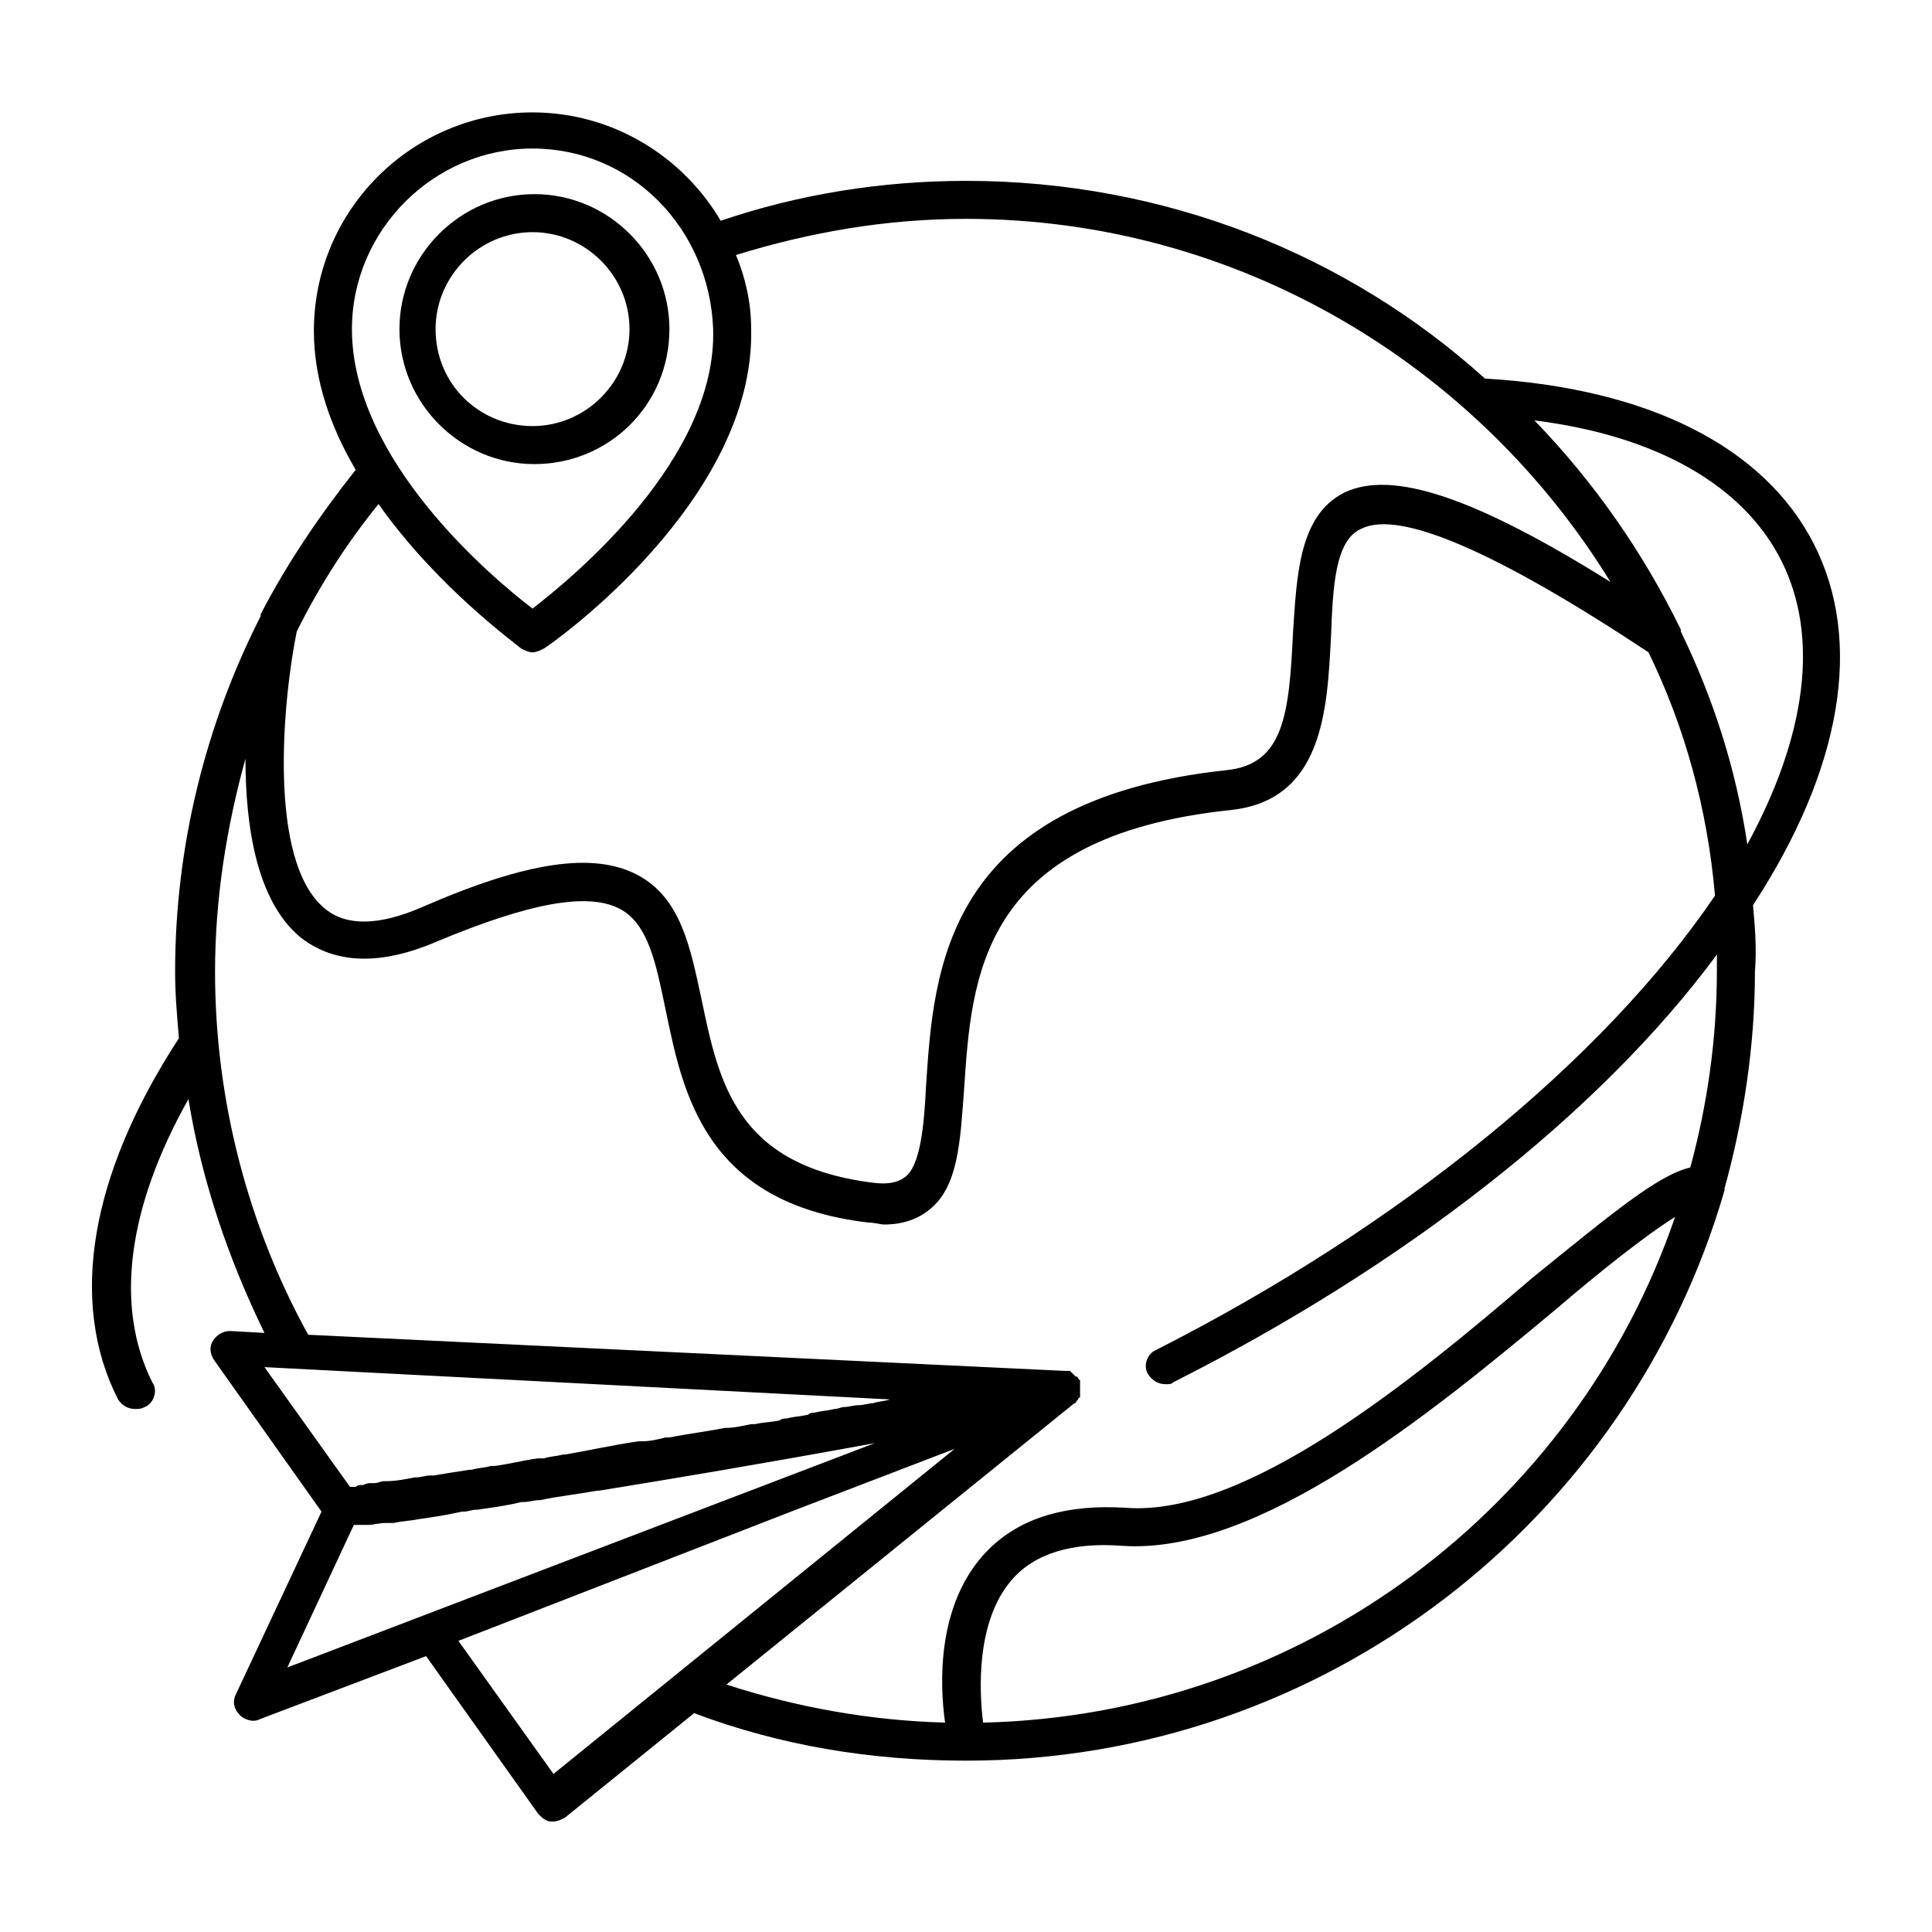 <?xml version="1.0" encoding="UTF-8"?>
<!-- Uploaded to: ICON Repo, www.svgrepo.com, Generator: ICON Repo Mixer Tools -->
<svg fill="#000000" width="800px" height="800px" version="1.1" viewBox="144 144 512 512" xmlns="http://www.w3.org/2000/svg">
 <g>
  <path d="m608.57 383.88c23.68-36.273 29.223-70.031 16.121-95.723-13.098-25.695-43.832-41.312-87.16-43.832-36.27-32.746-84.637-52.395-137.54-52.395-22.168 0-44.336 3.527-64.992 10.578-10.078-17.129-28.719-28.719-49.879-28.719-31.738 0-57.938 25.695-57.938 57.938 0 13.098 4.535 25.695 11.082 36.777-9.574 12.09-18.137 24.688-25.191 38.289v0.504c-14.605 28.723-22.668 60.965-22.668 94.219 0 6.047 0.504 11.586 1.008 17.633-23.68 36.273-29.223 70.031-16.121 95.723 1.008 1.512 2.519 2.519 4.535 2.519 1.008 0 1.512 0 2.519-0.504 2.519-1.008 3.527-4.535 2.016-6.551-10.078-20.152-6.551-46.352 9.574-75.066 3.527 21.664 10.578 42.32 20.152 61.969l-9.07-0.504c-2.016 0-3.527 1.008-4.535 2.519-1.008 1.512-1.008 3.527 0.504 5.543l28.215 39.801-22.672 48.367c-1.008 2.016-0.504 4.031 1.008 5.543 1.008 1.008 2.519 1.512 3.527 1.512 0.504 0 1.008 0 2.016-0.504l43.832-16.625 29.727 41.816c1.008 1.008 2.016 2.016 3.527 2.016h0.504c1.008 0 2.016-0.504 3.023-1.008l34.258-27.711c22.664 8.559 46.848 12.59 72.039 12.59 95.219 0 175.83-63.984 201.02-151.14v-0.504c5.039-18.137 8.062-37.785 8.062-57.434 0.5-6.043-0.004-12.09-0.508-17.633zm7.559-91.188c10.078 20.152 6.551 46.352-9.07 75.066-3.023-20.152-9.07-38.793-17.633-56.426v-0.504c-10.078-20.656-23.176-39.297-38.793-55.418 32.246 4.031 55.418 17.129 65.496 37.281zm-331-109.33c26.199 0 46.855 21.16 47.863 47.863 1.008 34.258-36.777 65.496-47.863 74.059-10.578-8.062-47.863-39.297-47.863-74.059 0.004-26.199 21.668-47.863 47.863-47.863zm-3.023 132.5c1.008 0.504 2.016 1.008 3.023 1.008 1.008 0 2.016-0.504 3.023-1.008 2.519-1.512 55.922-39.297 54.914-84.641 0-7.055-1.512-13.602-4.031-19.648 19.648-6.047 39.801-9.574 60.961-9.574 72.043 0 135.52 38.793 170.79 96.227-36.273-22.672-57.938-29.727-70.535-23.68-12.09 6.047-12.594 22.168-13.602 37.281-1.008 21.664-2.519 34.762-17.633 36.273-75.066 8.062-77.586 53.402-79.602 83.633-0.504 10.578-1.512 21.16-5.543 24.184-2.016 1.512-4.535 2.016-8.566 1.512-36.273-4.535-40.809-26.703-45.344-48.367-3.023-14.105-5.543-27.207-17.129-33.25-11.586-6.047-29.223-3.527-56.93 8.566-11.586 5.039-20.152 5.039-25.695 0.504-15.617-12.594-11.082-56.426-7.559-73.555 6.047-12.09 13.098-23.176 21.664-33.754 15.625 22.168 36.781 37.281 37.789 38.289zm97.742 199c-1.512 0.504-3.023 0.504-4.535 1.008-1.008 0-2.519 0.504-3.527 0.504-1.512 0-3.023 0.504-4.031 0.504-1.008 0-1.512 0.504-2.519 0.504-2.016 0.504-3.527 0.504-5.543 1.008-0.504 0-1.008 0-1.512 0.504-2.016 0.504-4.031 0.504-5.543 1.008-0.504 0-1.512 0-2.016 0.504-2.016 0.504-4.535 0.504-6.551 1.008h-1.008c-2.519 0.504-4.535 1.008-7.055 1.008-5.039 1.008-9.574 1.512-14.609 2.519h-1.008c-2.008 0.5-4.023 1.004-6.039 1.004h-1.008c-7.055 1.008-13.602 2.519-19.648 3.527h-0.504c-2.016 0.504-3.527 0.504-5.039 1.008h-1.512c-4.031 0.504-7.559 1.512-11.586 2.016h-1.008c-1.512 0.504-3.527 0.504-5.039 1.008h-0.504c-3.527 0.504-6.551 1.008-9.574 1.512h-1.008c-1.008 0-2.519 0.504-3.527 0.504h-0.504c-2.519 0.504-5.039 1.008-7.559 1.008h-0.504c-1.008 0-1.512 0.504-2.519 0.504h-0.504c-1.008 0-1.512 0-2.519 0.504-1.008 0-1.512 0-2.016 0.504h-0.504-1.008l-22.672-31.738zm-142.07 33.25h2.016 0.504 1.008 0.504c1.008 0 2.519-0.504 4.535-0.504h1.512 0.504c2.016-0.504 4.031-0.504 6.551-1.008 3.527-0.504 7.055-1.008 11.586-2.016h0.504c1.008 0 2.016-0.504 3.527-0.504 3.527-0.504 7.559-1.008 11.586-2.016h0.504c1.512 0 3.023-0.504 4.031-0.504h0.504c4.535-1.008 9.574-1.512 15.113-2.519h0.504c18.641-3.023 42.824-7.055 73.051-12.594l-155.68 59.449zm52.898 66-25.191-35.266 88.168-34.258 43.328-16.625zm138.04-98.242c0.504 0 0.504-0.504 0.504-0.504l0.504-0.504s0-0.504 0.504-0.504v-0.504-0.504-0.504-0.504-0.504-0.504-0.504-0.504-0.504l-0.504-0.504s0-0.504-0.504-0.504c0 0-0.504 0-0.504-0.504 0 0-0.504 0-0.504-0.504 0 0-0.504 0-0.504-0.504h-0.504-0.504-0.504l-200.52-9.574c-16.121-29.223-24.688-62.473-24.688-96.227 0-19.145 3.023-38.289 8.062-56.426 0 18.137 3.023 37.785 14.609 47.359 9.07 7.055 21.16 7.559 36.273 1.008 24.184-10.078 39.801-13.098 48.367-8.566 7.559 4.031 9.574 14.609 12.09 26.703 4.535 21.664 10.078 51.387 53.906 56.426 1.512 0 3.023 0.504 4.031 0.504 5.039 0 9.07-1.512 12.09-4.031 7.559-6.047 8.062-18.137 9.07-31.738 2.016-29.727 4.031-67.008 70.535-74.059 24.688-2.519 25.695-26.703 26.703-45.848 0.504-13.098 1.008-25.695 8.062-28.719 10.078-5.039 35.77 6.047 76.074 32.746 9.574 19.648 15.617 41.312 17.633 64.488-29.727 43.832-83.633 87.664-148.12 120.41-2.519 1.008-3.527 4.535-2.016 6.551 1.008 1.512 2.519 2.519 4.535 2.519 1.008 0 1.512 0 2.016-0.504 60.961-30.734 112.85-71.039 144.09-113.36v4.031c0 18.137-2.519 35.77-7.055 52.395-8.566 2.016-20.656 12.09-41.816 29.223-31.738 27.203-76.074 63.477-107.81 60.961-16.625-1.008-29.223 3.023-37.785 12.594-12.09 13.602-11.586 33.754-10.078 44.336-19.648-0.504-39.297-4.031-57.938-10.078zm-24.184 84.641c-1.008-8.062-2.016-26.703 7.559-37.785 6.047-7.055 16.121-10.078 29.223-9.07 36.273 2.519 82.121-35.266 115.37-62.977 10.578-9.07 23.176-19.145 31.234-24.184-26.195 76.582-98.242 132-183.39 134.02z"/>
  <path d="m321.4 231.22c0-19.648-16.121-35.77-35.77-35.77-19.648 0-35.77 16.121-35.77 35.77 0 19.648 16.121 35.77 35.77 35.77 19.648 0 35.77-15.617 35.77-35.77zm-61.965 0c0-14.105 11.586-25.695 25.695-25.695 14.105 0 25.695 11.586 25.695 25.695 0 14.105-11.586 25.695-25.695 25.695-14.109 0-25.695-11.086-25.695-25.695z"/>
 </g>
</svg>